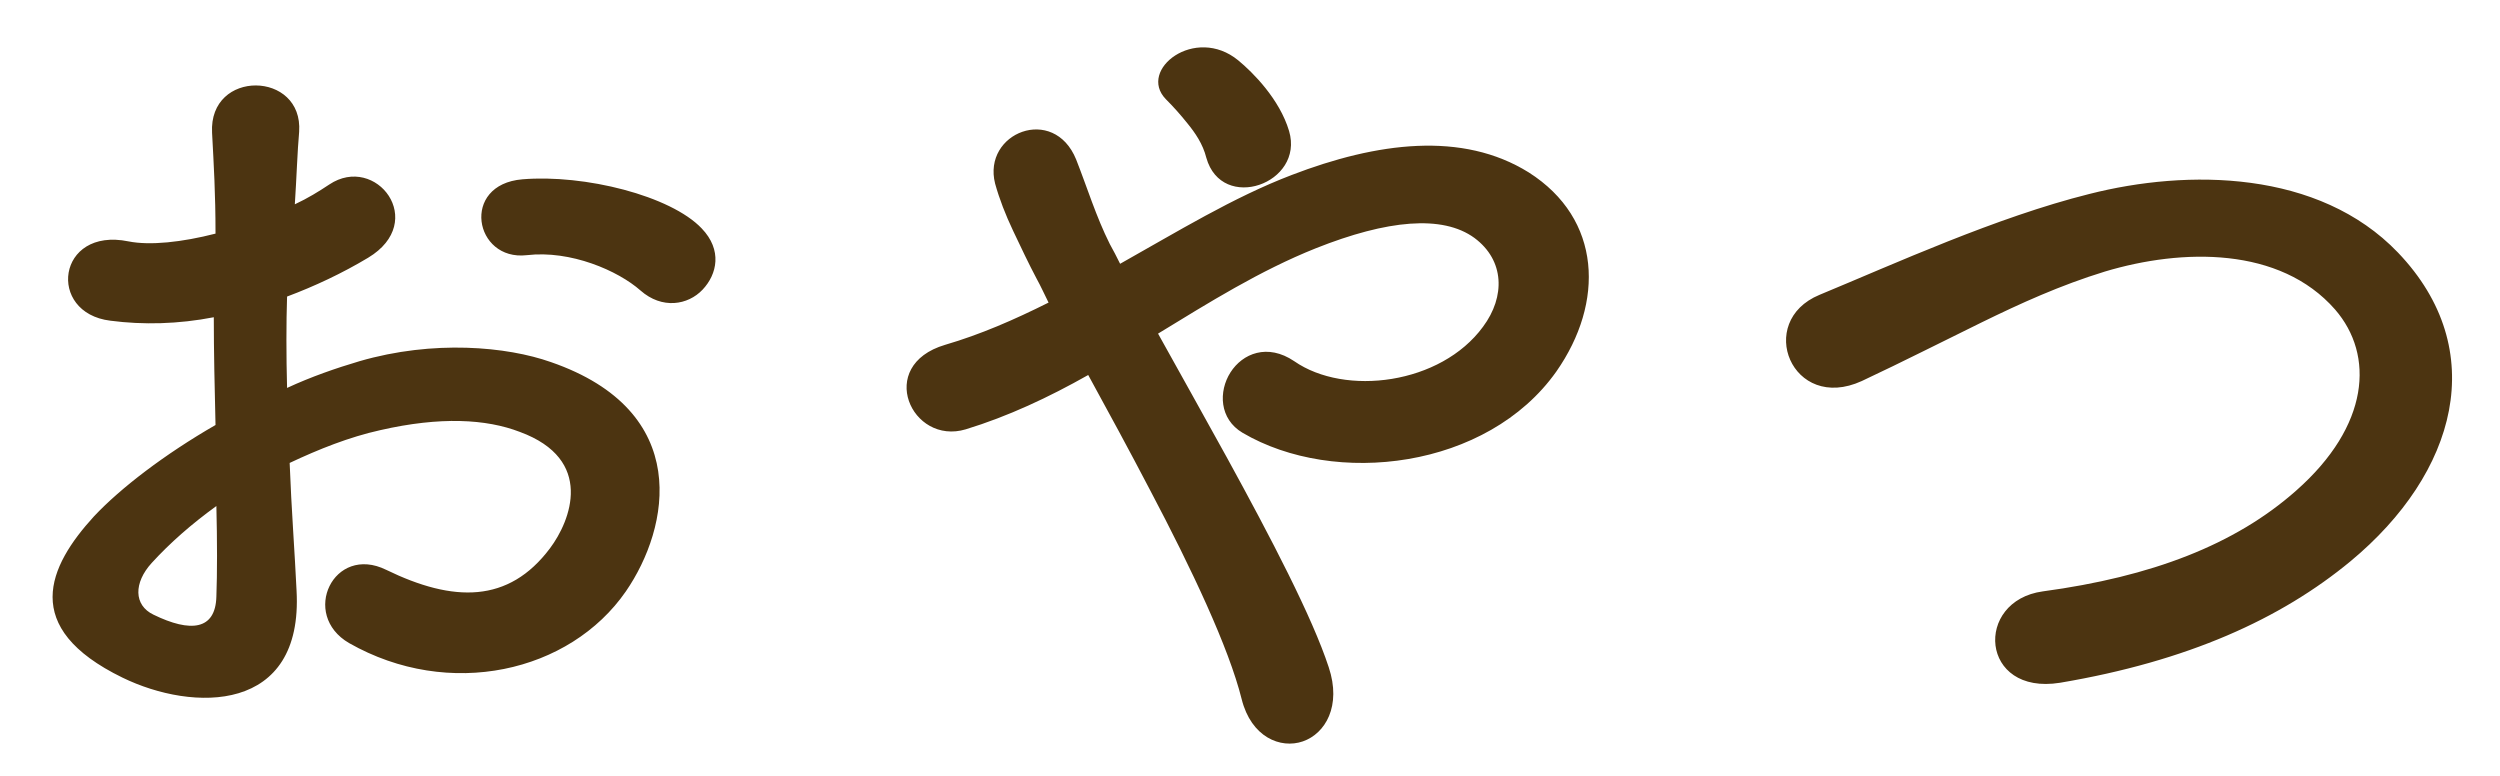 <svg width="87" height="27" viewBox="0 0 87 27" fill="none" xmlns="http://www.w3.org/2000/svg">
<path d="M24.45 10.08C24.96 9.54 25.14 8.7 24.42 7.95C23.34 6.81 20.34 6.06 18.18 6.24C16.02 6.42 16.5 9.09 18.33 8.88C19.86 8.7 21.51 9.42 22.29 10.11C23.04 10.77 23.94 10.62 24.45 10.08ZM10.08 16.11C11.1 15.63 12.15 15.21 13.23 14.97C15.33 14.49 16.92 14.58 18.09 15.03C20.7 15.99 19.86 18.12 19.14 19.08C17.7 21 15.78 20.97 13.44 19.83C11.61 18.93 10.44 21.39 12.15 22.38C15.63 24.36 19.83 23.4 21.78 20.58C23.31 18.36 24.12 14.31 19.17 12.6C17.64 12.06 15.09 11.82 12.51 12.57C11.7 12.81 10.83 13.11 9.99 13.5C9.96 12.36 9.96 11.25 9.99 10.32C10.95 9.96 11.91 9.51 12.81 8.97C14.91 7.71 13.08 5.34 11.46 6.42C11.1 6.66 10.71 6.9 10.26 7.11C10.32 6.21 10.35 5.25 10.41 4.59C10.56 2.46 7.26 2.4 7.38 4.62C7.44 5.76 7.5 6.72 7.5 8.13C6.33 8.43 5.22 8.55 4.47 8.4C1.98 7.89 1.62 10.89 3.84 11.16C4.98 11.31 6.21 11.28 7.44 11.04C7.44 12.24 7.47 13.53 7.5 14.79C5.73 15.81 4.2 16.98 3.27 17.97C1.68 19.71 0.69 21.84 4.26 23.58C6.72 24.78 10.56 24.84 10.32 20.55C10.26 19.26 10.14 17.7 10.08 16.11ZM7.53 17.61C7.56 18.84 7.56 19.95 7.53 20.76C7.5 21.93 6.63 22.02 5.34 21.39C4.65 21.06 4.65 20.28 5.28 19.59C5.91 18.9 6.66 18.24 7.53 17.61ZM44.86 4.56C44.53 3.45 43.6 2.52 43.09 2.1C41.59 0.87 39.58 2.43 40.57 3.45C40.84 3.72 41.08 3.99 41.32 4.29C41.59 4.62 41.86 5.01 41.98 5.49C42.52 7.41 45.4 6.39 44.86 4.56ZM40.3 11.61C42.07 10.53 43.84 9.42 45.79 8.64C48.28 7.65 50.2 7.47 51.31 8.28C52.36 9.06 52.39 10.32 51.61 11.37C50.14 13.38 46.81 13.8 45.04 12.57C44.11 11.94 43.24 12.3 42.82 12.96C42.4 13.62 42.43 14.58 43.24 15.06C46.45 16.95 51.76 16.32 54.16 12.93C55.84 10.53 55.75 7.62 53.2 6C50.89 4.56 47.92 4.95 44.95 6.09C42.91 6.87 40.96 8.07 38.98 9.18C38.86 8.94 38.74 8.7 38.62 8.49C38.14 7.53 37.84 6.54 37.45 5.55C36.67 3.63 34.18 4.62 34.63 6.39C34.78 6.93 34.99 7.47 35.26 8.04C35.53 8.61 35.8 9.18 36.07 9.69C36.22 9.96 36.34 10.23 36.49 10.53C35.29 11.13 34.12 11.64 32.89 12C30.46 12.72 31.72 15.51 33.61 14.94C35.08 14.49 36.49 13.83 37.87 13.05C38.56 14.31 39.31 15.69 40.03 17.07C41.47 19.8 42.76 22.53 43.21 24.33C43.54 25.65 44.56 26.07 45.34 25.8C46.12 25.53 46.69 24.57 46.24 23.22C45.67 21.48 44.23 18.72 42.7 15.93C41.89 14.46 41.05 12.96 40.3 11.61ZM81.8 19.53C85.49 16.47 86.69 12.18 83.45 8.79C80.69 5.91 76.13 5.88 72.71 6.75C69.47 7.56 65.93 9.18 63.32 10.26C61.07 11.19 62.36 14.37 64.79 13.26C66.26 12.57 67.61 11.88 68.96 11.22C70.31 10.56 71.69 9.93 73.25 9.45C75.95 8.64 79.34 8.58 81.26 10.77C82.64 12.36 82.46 14.82 79.91 17.07C77.78 18.96 74.87 20.07 71.09 20.58C68.69 20.91 68.9 24.21 71.69 23.76C76.13 23.01 79.37 21.54 81.8 19.53Z" fill="#4C3411"/>
</svg>
